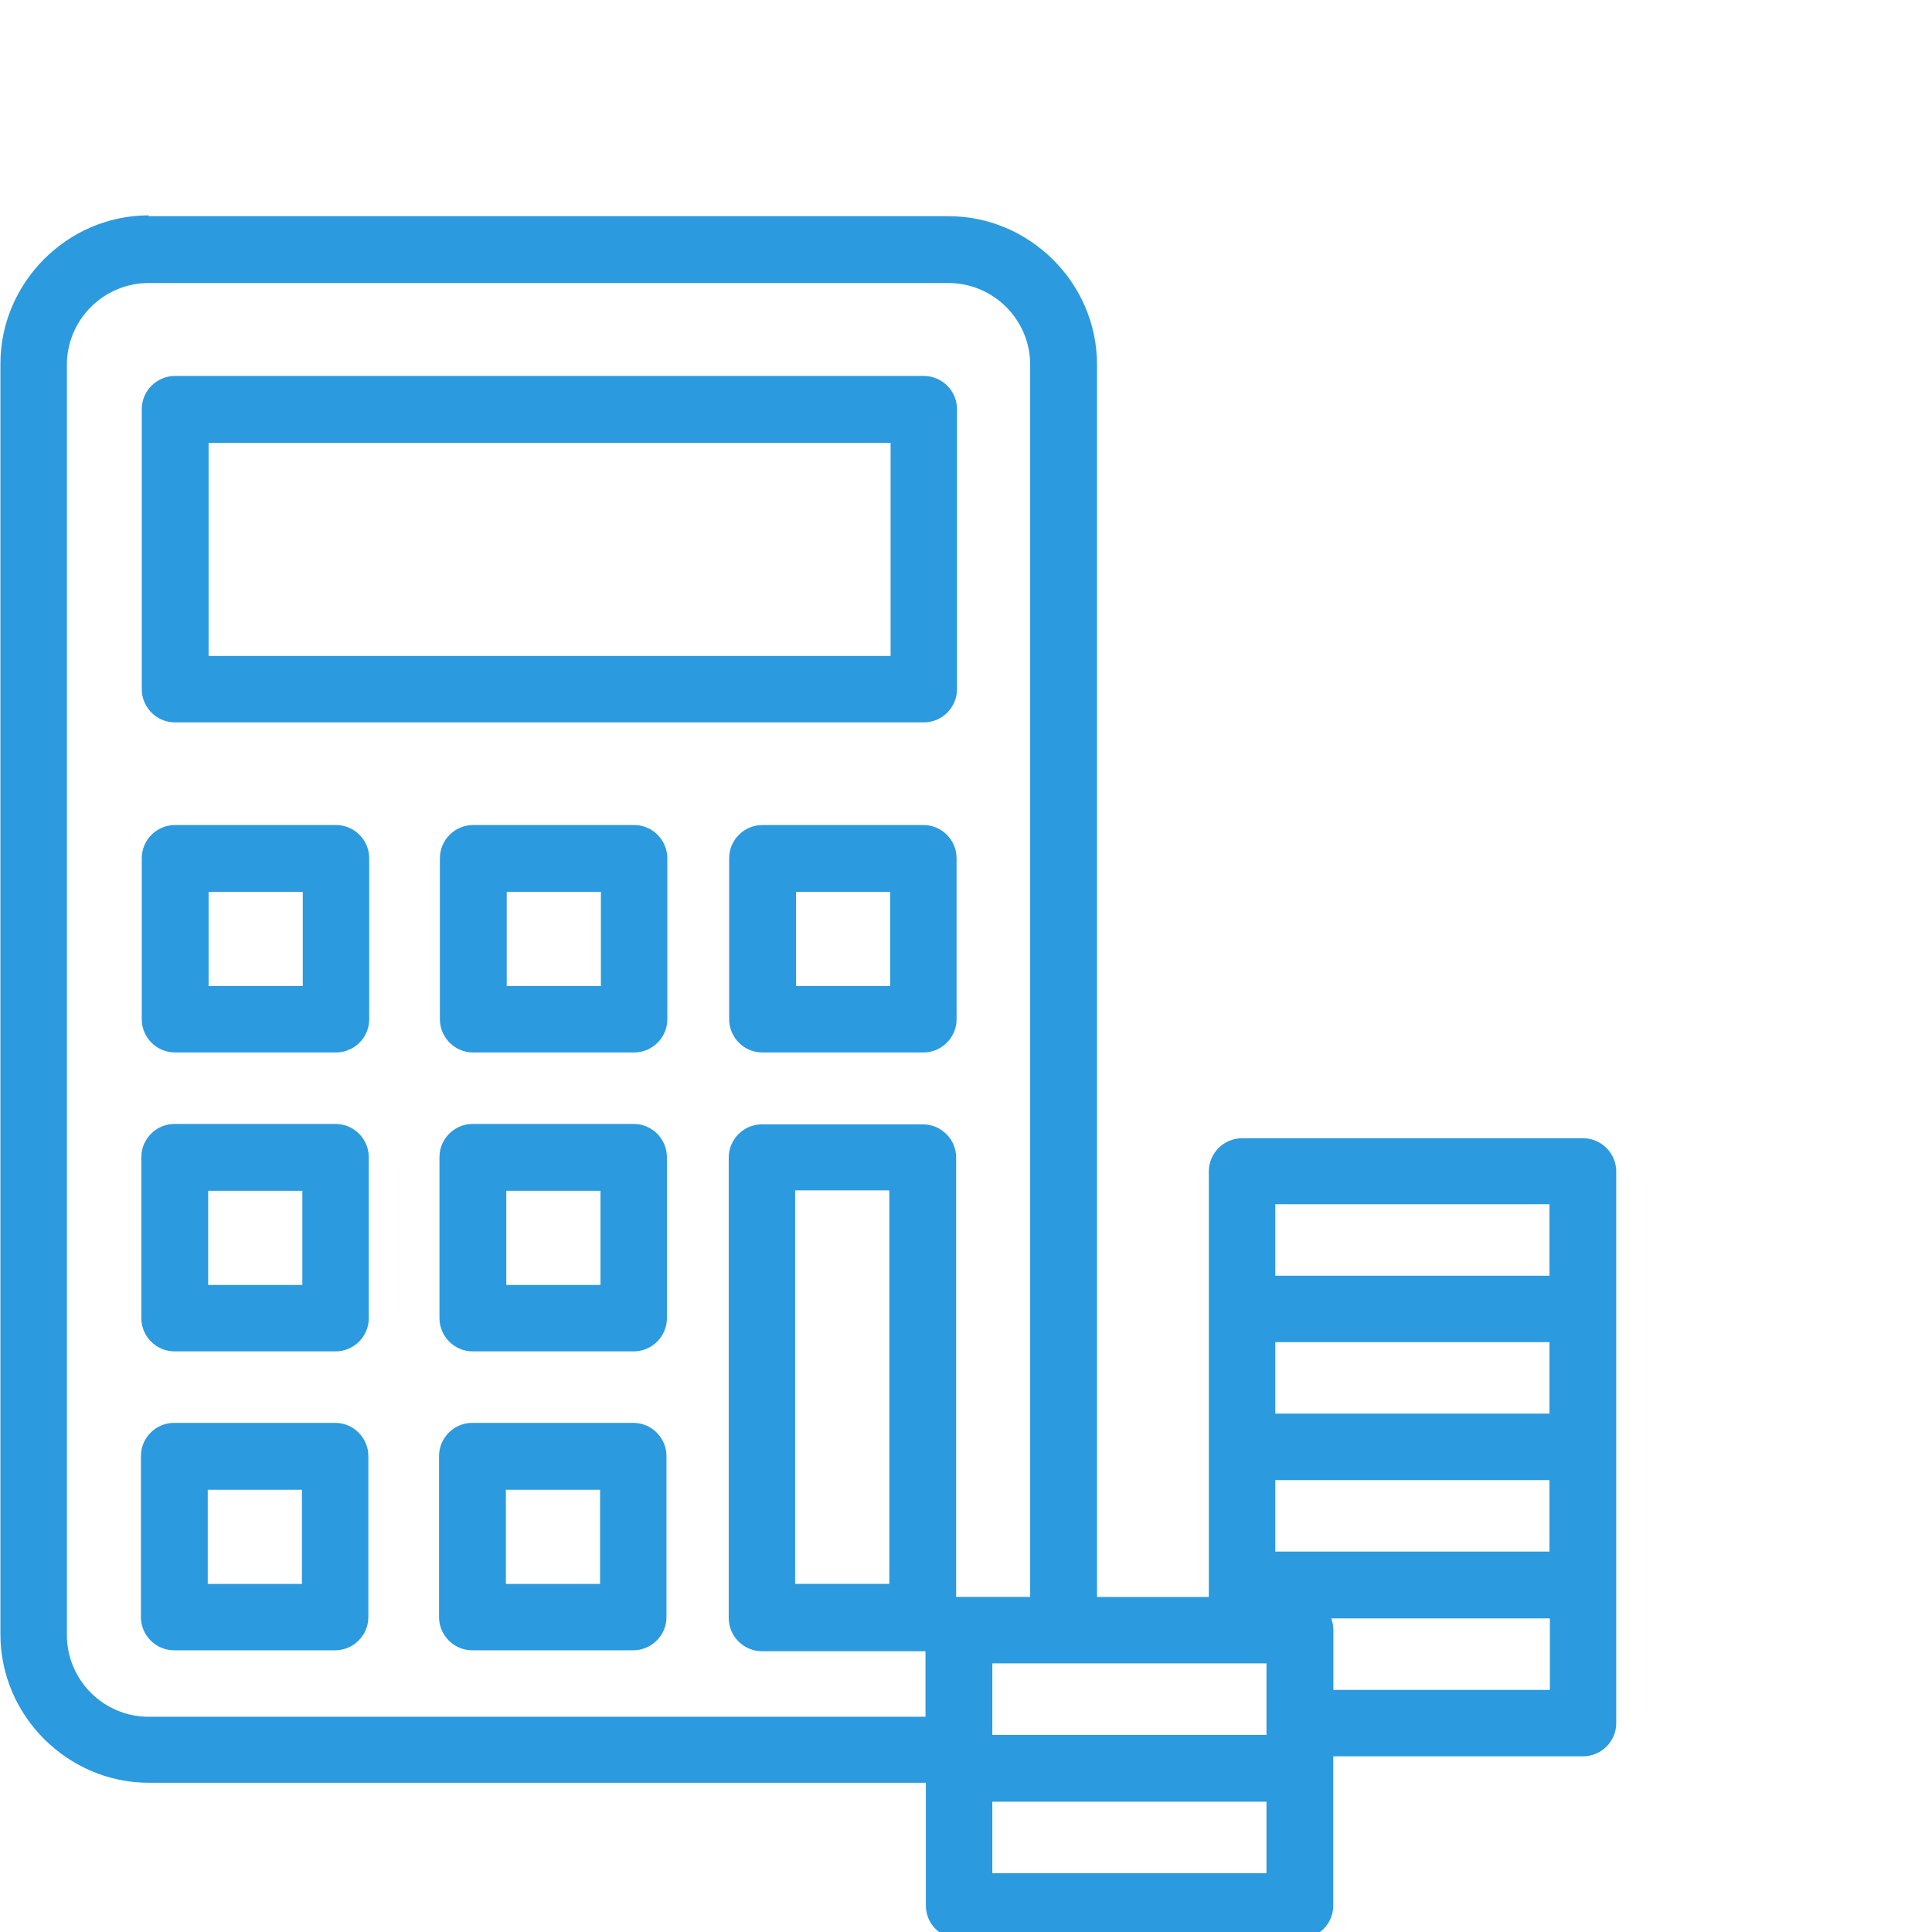 <?xml version="1.0" encoding="UTF-8"?> <svg xmlns="http://www.w3.org/2000/svg" version="1.1" width="40" height="40" viewBox="0 0 32 32" style="&#10; fill: #2b9adf;&#10;"><path d="M2.459 3.581h13.253c0.676 0 1.288 0.279 1.734 0.724s0.724 1.059 0.724 1.734v20.412h1.852v-7.048c0-0.306 0.251-0.55 0.55-0.55h5.648c0.306 0 0.55 0.251 0.55 0.55v9.137c0 0.306-0.251 0.55-0.55 0.55h-4.137v2.472c0 0.306-0.251 0.55-0.55 0.55h-5.648c-0.306 0-0.55-0.251-0.55-0.55v-2.034h-12.87c-0.676 0-1.288-0.279-1.734-0.724s-0.724-1.059-0.724-1.734v-21.045c0-0.676 0.279-1.288 0.724-1.734s1.059-0.724 1.734-0.724zM17.063 26.451v-20.412c0-0.369-0.153-0.71-0.397-0.954s-0.585-0.397-0.954-0.397h-13.253c-0.369 0-0.71 0.153-0.954 0.397s-0.397 0.585-0.397 0.954v21.045c0 0.369 0.153 0.71 0.397 0.954s0.585 0.397 0.954 0.397h12.87v-1.086h-2.709c-0.306 0-0.55-0.251-0.55-0.55v-7.626c0-0.306 0.251-0.55 0.55-0.55h2.667c0.306 0 0.55 0.251 0.55 0.55v7.277h1.226zM16.436 28.735h4.541v-1.184h-4.541v1.184zM22.084 27.99h3.587v-1.184h-3.621c0.021 0.063 0.035 0.125 0.035 0.195v0.989zM20.977 29.842h-4.541v1.184h4.541v-1.184zM25.664 19.946h-4.541v1.184h4.541v-1.184zM25.664 22.23h-4.541v1.184h4.541v-1.184zM25.664 24.515h-4.541v1.184h4.541v-1.184zM14.73 19.716h-1.56v6.518h1.56v-6.518zM7.822 23.567h2.667c0.306 0 0.55 0.251 0.55 0.55v2.667c0 0.306-0.251 0.55-0.55 0.55h-2.667c-0.306 0-0.55-0.251-0.55-0.55v-2.667c0-0.306 0.251-0.55 0.55-0.55zM9.939 24.675h-1.56v1.56h1.56v-1.56zM2.884 23.567h2.667c0.306 0 0.55 0.251 0.55 0.55v2.667c0 0.306-0.251 0.55-0.55 0.55h-2.667c-0.306 0-0.55-0.251-0.55-0.55v-2.667c0-0.306 0.251-0.55 0.55-0.55zM5.001 24.675h-1.56v1.56h1.56v-1.56zM7.829 18.616h2.667c0.306 0 0.55 0.251 0.55 0.55v2.667c0 0.306-0.251 0.55-0.55 0.55h-2.667c-0.306 0-0.55-0.251-0.55-0.55v-2.667c0-0.306 0.251-0.55 0.55-0.55zM9.946 19.723h-1.56v1.56h1.56v-1.56zM2.891 18.616h2.667c0.306 0 0.55 0.251 0.55 0.55v2.667c0 0.306-0.251 0.55-0.55 0.55h-2.667c-0.306 0-0.55-0.251-0.55-0.55v-2.667c0-0.306 0.251-0.55 0.55-0.55zM5.008 19.723h-1.56v1.56h1.56v-1.56zM12.627 13.665h2.667c0.306 0 0.55 0.251 0.55 0.55v2.667c0 0.306-0.251 0.55-0.55 0.55h-2.667c-0.306 0-0.55-0.251-0.55-0.55v-2.667c0-0.306 0.251-0.55 0.55-0.55zM14.744 14.772h-1.56v1.56h1.56v-1.56zM7.836 13.665h2.667c0.306 0 0.55 0.251 0.55 0.55v2.667c0 0.306-0.251 0.55-0.55 0.55h-2.667c-0.306 0-0.55-0.251-0.55-0.55v-2.667c0-0.306 0.251-0.55 0.55-0.55zM9.953 14.772h-1.56v1.56h1.56v-1.56zM2.898 13.665h2.667c0.306 0 0.55 0.251 0.55 0.55v2.667c0 0.306-0.251 0.55-0.55 0.55h-2.667c-0.306 0-0.55-0.251-0.55-0.55v-2.667c0-0.306 0.251-0.55 0.55-0.55zM5.015 14.772h-1.56v1.56h1.56v-1.56zM2.898 6.227h12.403c0.306 0 0.55 0.251 0.55 0.55v4.638c0 0.306-0.251 0.55-0.55 0.55h-12.403c-0.306 0-0.55-0.251-0.55-0.55v-4.638c0-0.306 0.251-0.55 0.55-0.55zM14.751 7.334h-11.296v3.531h11.296v-3.531z"></path></svg> 